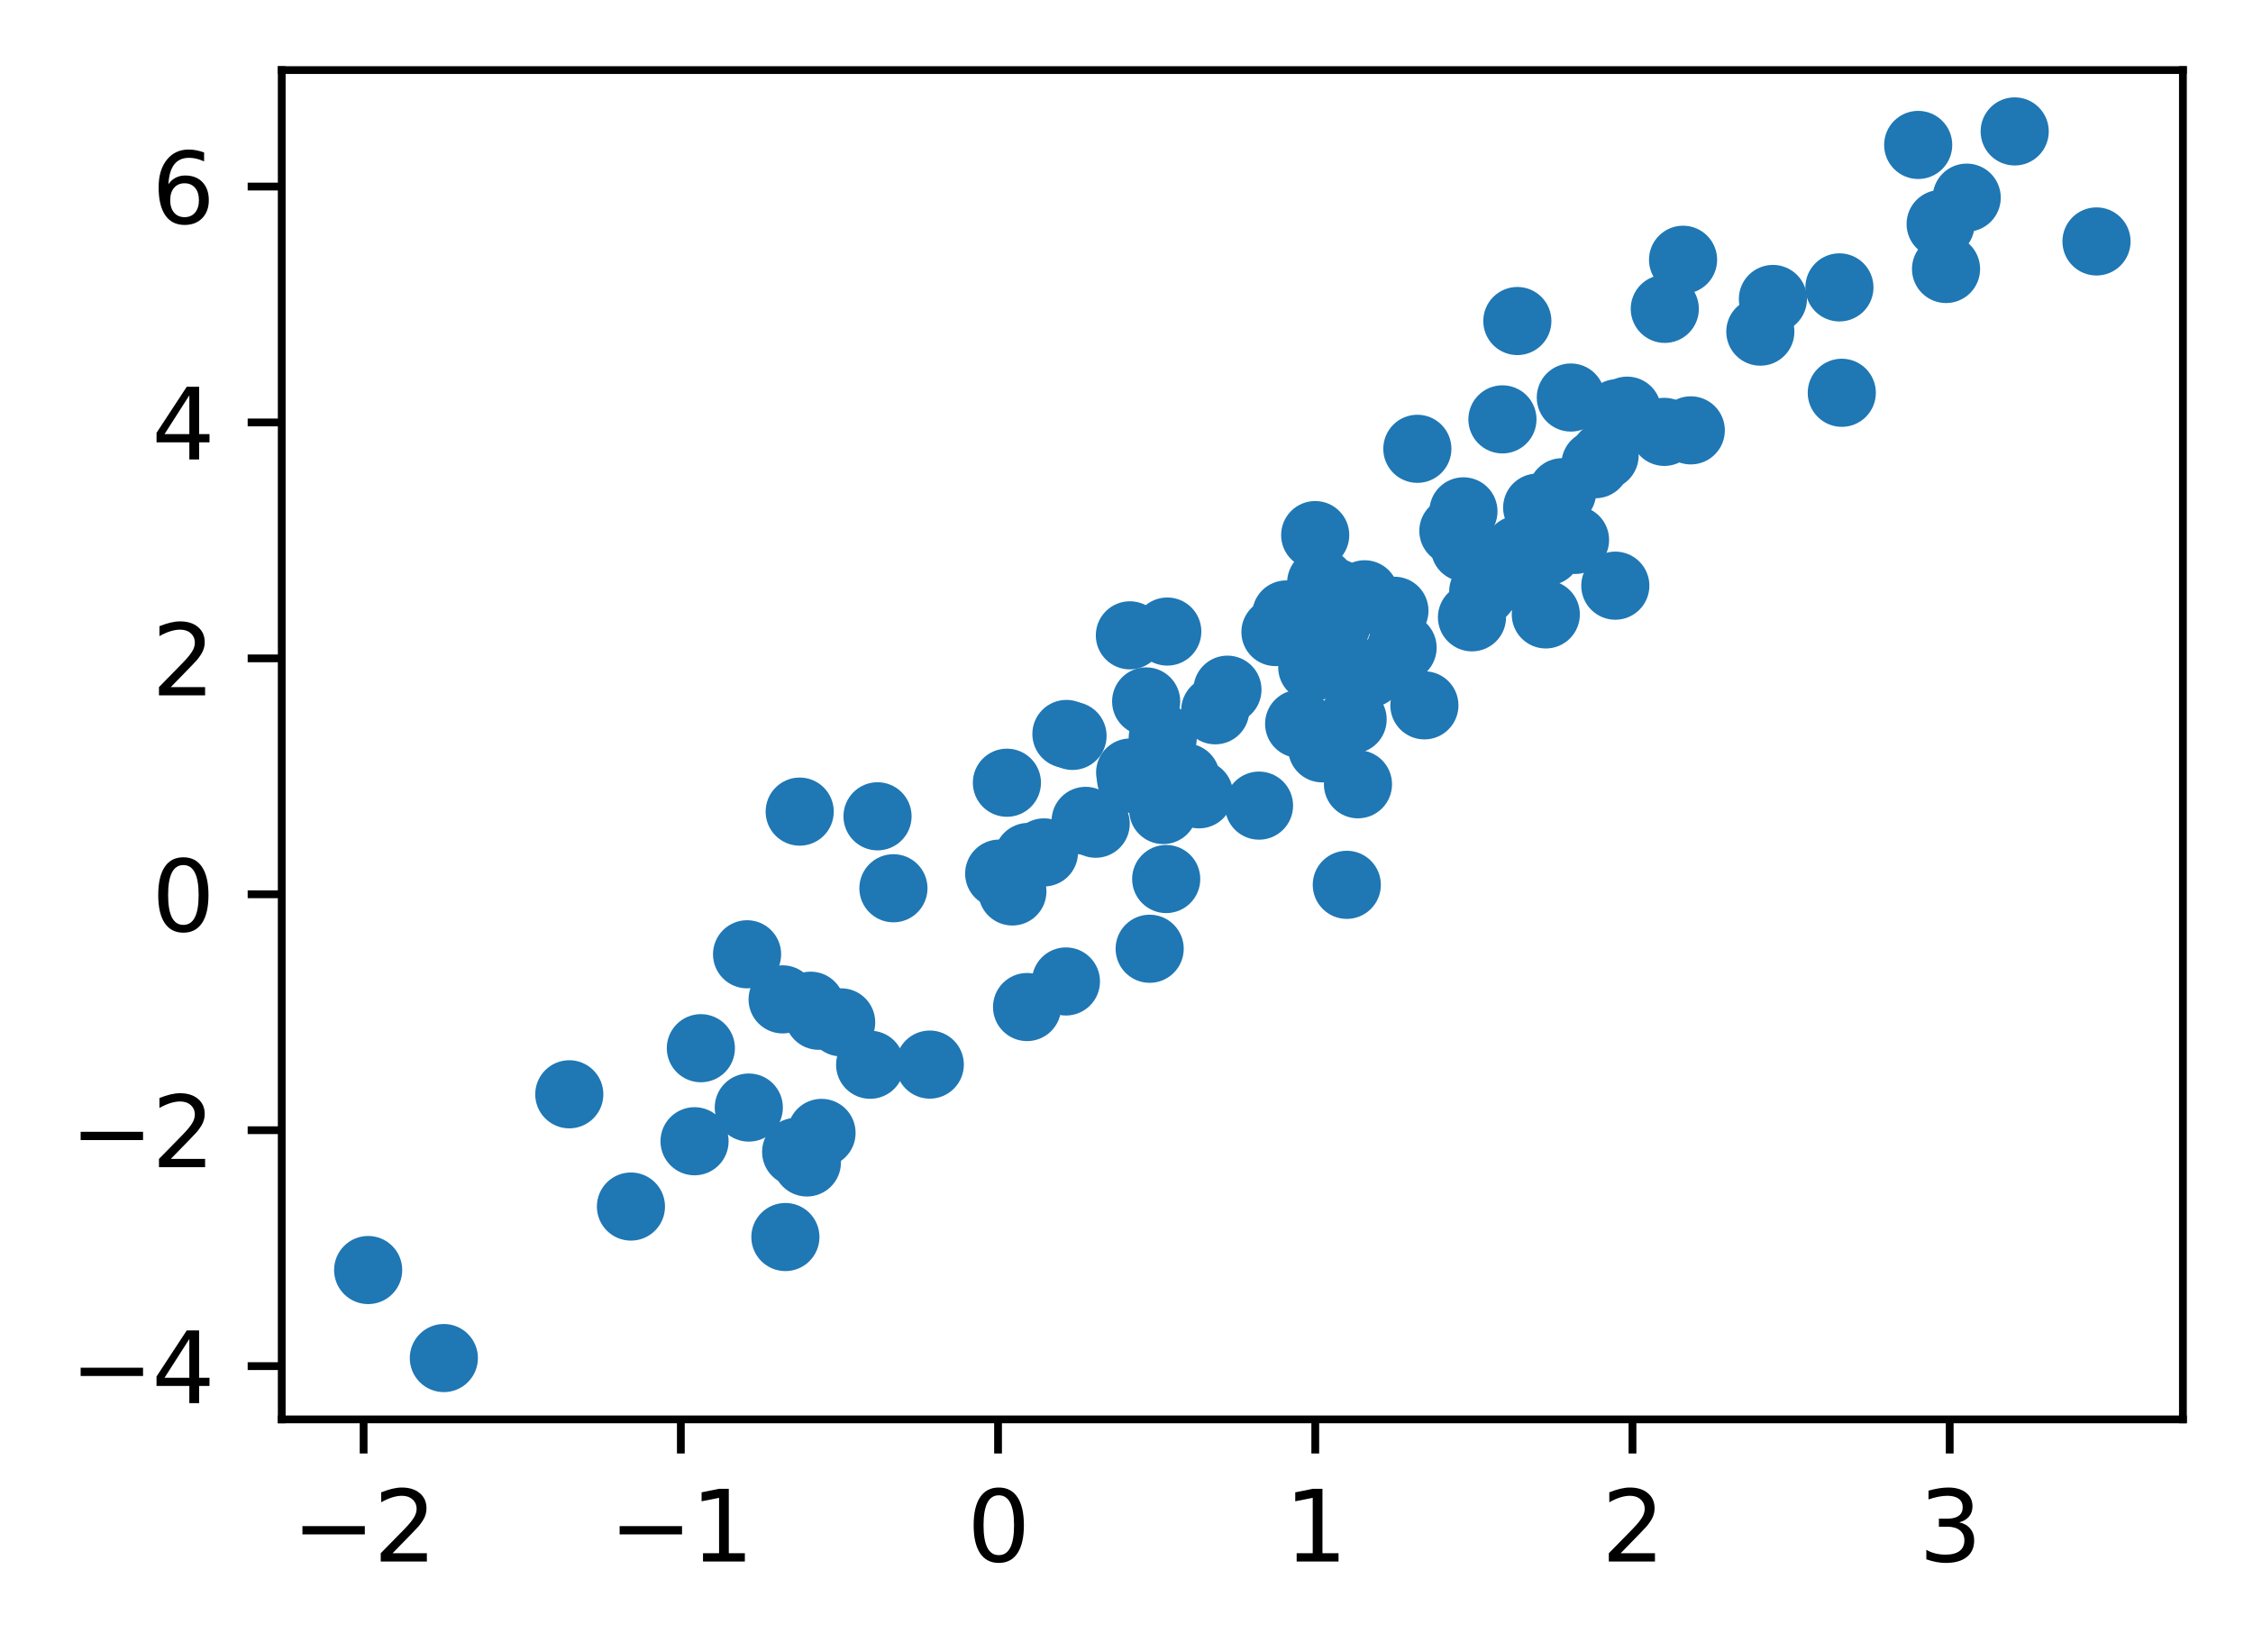 <?xml version="1.0" encoding="utf-8" standalone="no"?>
<!DOCTYPE svg PUBLIC "-//W3C//DTD SVG 1.1//EN"
  "http://www.w3.org/Graphics/SVG/1.1/DTD/svg11.dtd">
<svg xmlns:xlink="http://www.w3.org/1999/xlink" width="231.442pt" height="169.678pt" viewBox="0 0 231.442 169.678" xmlns="http://www.w3.org/2000/svg" version="1.1">
 <defs>
  <style type="text/css">*{stroke-linejoin: round; stroke-linecap: butt}</style>
 </defs>
 <g id="figure_1">
  <g id="patch_1">
   <path d="M 0 169.678 
L 231.442 169.678 
L 231.442 0 
L 0 0 
z
" style="fill: #ffffff"/>
  </g>
  <g id="axes_1">
   <g id="patch_2">
    <path d="M 28.942 145.8 
L 224.242 145.8 
L 224.242 7.2 
L 28.942 7.2 
z
" style="fill: #ffffff"/>
   </g>
   <g id="PathCollection_1">
    <defs>
     <path id="m720a62bc9a" d="M 0 3 
C 0.796 3 1.559 2.684 2.121 2.121 
C 2.684 1.559 3 0.796 3 0 
C 3 -0.796 2.684 -1.559 2.121 -2.121 
C 1.559 -2.684 0.796 -3 0 -3 
C -0.796 -3 -1.559 -2.684 -2.121 -2.121 
C -2.684 -1.559 -3 -0.796 -3 0 
C -3 0.796 -2.684 1.559 -2.121 2.121 
C -1.559 2.684 -0.796 3 0 3 
z
" style="stroke: #1f77b4"/>
    </defs>
    <g clip-path="url(#p7ae4c4d03a)">
     <use xlink:href="#m720a62bc9a" x="158.956" y="56.638" style="fill: #1f77b4; stroke: #1f77b4"/>
     <use xlink:href="#m720a62bc9a" x="199.355" y="23.01" style="fill: #1f77b4; stroke: #1f77b4"/>
     <use xlink:href="#m720a62bc9a" x="102.643" y="89.738" style="fill: #1f77b4; stroke: #1f77b4"/>
     <use xlink:href="#m720a62bc9a" x="138.951" y="73.899" style="fill: #1f77b4; stroke: #1f77b4"/>
     <use xlink:href="#m720a62bc9a" x="158.795" y="63.113" style="fill: #1f77b4; stroke: #1f77b4"/>
     <use xlink:href="#m720a62bc9a" x="150.479" y="56.254" style="fill: #1f77b4; stroke: #1f77b4"/>
     <use xlink:href="#m720a62bc9a" x="37.819" y="130.458" style="fill: #1f77b4; stroke: #1f77b4"/>
     <use xlink:href="#m720a62bc9a" x="119.442" y="75.815" style="fill: #1f77b4; stroke: #1f77b4"/>
     <use xlink:href="#m720a62bc9a" x="133.455" y="74.352" style="fill: #1f77b4; stroke: #1f77b4"/>
     <use xlink:href="#m720a62bc9a" x="116.068" y="65.262" style="fill: #1f77b4; stroke: #1f77b4"/>
     <use xlink:href="#m720a62bc9a" x="119.799" y="90.294" style="fill: #1f77b4; stroke: #1f77b4"/>
     <use xlink:href="#m720a62bc9a" x="152.366" y="60.757" style="fill: #1f77b4; stroke: #1f77b4"/>
     <use xlink:href="#m720a62bc9a" x="155.871" y="32.976" style="fill: #1f77b4; stroke: #1f77b4"/>
     <use xlink:href="#m720a62bc9a" x="197.048" y="14.888" style="fill: #1f77b4; stroke: #1f77b4"/>
     <use xlink:href="#m720a62bc9a" x="118.101" y="97.457" style="fill: #1f77b4; stroke: #1f77b4"/>
     <use xlink:href="#m720a62bc9a" x="64.814" y="123.937" style="fill: #1f77b4; stroke: #1f77b4"/>
     <use xlink:href="#m720a62bc9a" x="149.299" y="54.537" style="fill: #1f77b4; stroke: #1f77b4"/>
     <use xlink:href="#m720a62bc9a" x="80.396" y="102.656" style="fill: #1f77b4; stroke: #1f77b4"/>
     <use xlink:href="#m720a62bc9a" x="135.824" y="76.868" style="fill: #1f77b4; stroke: #1f77b4"/>
     <use xlink:href="#m720a62bc9a" x="170.97" y="44.362" style="fill: #1f77b4; stroke: #1f77b4"/>
     <use xlink:href="#m720a62bc9a" x="143.889" y="66.67" style="fill: #1f77b4; stroke: #1f77b4"/>
     <use xlink:href="#m720a62bc9a" x="119.492" y="83.206" style="fill: #1f77b4; stroke: #1f77b4"/>
     <use xlink:href="#m720a62bc9a" x="144.083" y="66.53" style="fill: #1f77b4; stroke: #1f77b4"/>
     <use xlink:href="#m720a62bc9a" x="111.523" y="84.321" style="fill: #1f77b4; stroke: #1f77b4"/>
     <use xlink:href="#m720a62bc9a" x="81.786" y="118.321" style="fill: #1f77b4; stroke: #1f77b4"/>
     <use xlink:href="#m720a62bc9a" x="172.894" y="26.683" style="fill: #1f77b4; stroke: #1f77b4"/>
     <use xlink:href="#m720a62bc9a" x="160.472" y="50.561" style="fill: #1f77b4; stroke: #1f77b4"/>
     <use xlink:href="#m720a62bc9a" x="84.393" y="116.372" style="fill: #1f77b4; stroke: #1f77b4"/>
     <use xlink:href="#m720a62bc9a" x="202.032" y="20.304" style="fill: #1f77b4; stroke: #1f77b4"/>
     <use xlink:href="#m720a62bc9a" x="103.997" y="91.57" style="fill: #1f77b4; stroke: #1f77b4"/>
     <use xlink:href="#m720a62bc9a" x="105.623" y="88.027" style="fill: #1f77b4; stroke: #1f77b4"/>
     <use xlink:href="#m720a62bc9a" x="82.889" y="119.407" style="fill: #1f77b4; stroke: #1f77b4"/>
     <use xlink:href="#m720a62bc9a" x="58.481" y="112.406" style="fill: #1f77b4; stroke: #1f77b4"/>
     <use xlink:href="#m720a62bc9a" x="76.922" y="113.768" style="fill: #1f77b4; stroke: #1f77b4"/>
     <use xlink:href="#m720a62bc9a" x="110.177" y="75.592" style="fill: #1f77b4; stroke: #1f77b4"/>
     <use xlink:href="#m720a62bc9a" x="163.895" y="47.681" style="fill: #1f77b4; stroke: #1f77b4"/>
     <use xlink:href="#m720a62bc9a" x="129.334" y="82.754" style="fill: #1f77b4; stroke: #1f77b4"/>
     <use xlink:href="#m720a62bc9a" x="124.838" y="72.961" style="fill: #1f77b4; stroke: #1f77b4"/>
     <use xlink:href="#m720a62bc9a" x="154.339" y="43.078" style="fill: #1f77b4; stroke: #1f77b4"/>
     <use xlink:href="#m720a62bc9a" x="131.023" y="64.925" style="fill: #1f77b4; stroke: #1f77b4"/>
     <use xlink:href="#m720a62bc9a" x="140.185" y="61.047" style="fill: #1f77b4; stroke: #1f77b4"/>
     <use xlink:href="#m720a62bc9a" x="182.125" y="30.71" style="fill: #1f77b4; stroke: #1f77b4"/>
     <use xlink:href="#m720a62bc9a" x="171.018" y="31.726" style="fill: #1f77b4; stroke: #1f77b4"/>
     <use xlink:href="#m720a62bc9a" x="71.348" y="117.229" style="fill: #1f77b4; stroke: #1f77b4"/>
     <use xlink:href="#m720a62bc9a" x="135.105" y="54.965" style="fill: #1f77b4; stroke: #1f77b4"/>
     <use xlink:href="#m720a62bc9a" x="140.686" y="69.173" style="fill: #1f77b4; stroke: #1f77b4"/>
     <use xlink:href="#m720a62bc9a" x="134.804" y="68.553" style="fill: #1f77b4; stroke: #1f77b4"/>
     <use xlink:href="#m720a62bc9a" x="109.498" y="100.816" style="fill: #1f77b4; stroke: #1f77b4"/>
     <use xlink:href="#m720a62bc9a" x="103.436" y="80.401" style="fill: #1f77b4; stroke: #1f77b4"/>
     <use xlink:href="#m720a62bc9a" x="84.096" y="104.339" style="fill: #1f77b4; stroke: #1f77b4"/>
     <use xlink:href="#m720a62bc9a" x="90.145" y="83.851" style="fill: #1f77b4; stroke: #1f77b4"/>
     <use xlink:href="#m720a62bc9a" x="155.934" y="59.254" style="fill: #1f77b4; stroke: #1f77b4"/>
     <use xlink:href="#m720a62bc9a" x="139.499" y="80.561" style="fill: #1f77b4; stroke: #1f77b4"/>
     <use xlink:href="#m720a62bc9a" x="189.2" y="40.347" style="fill: #1f77b4; stroke: #1f77b4"/>
     <use xlink:href="#m720a62bc9a" x="150.333" y="52.527" style="fill: #1f77b4; stroke: #1f77b4"/>
     <use xlink:href="#m720a62bc9a" x="121.815" y="79.868" style="fill: #1f77b4; stroke: #1f77b4"/>
     <use xlink:href="#m720a62bc9a" x="107.243" y="87.559" style="fill: #1f77b4; stroke: #1f77b4"/>
     <use xlink:href="#m720a62bc9a" x="145.599" y="46.102" style="fill: #1f77b4; stroke: #1f77b4"/>
     <use xlink:href="#m720a62bc9a" x="45.595" y="139.5" style="fill: #1f77b4; stroke: #1f77b4"/>
     <use xlink:href="#m720a62bc9a" x="188.957" y="29.521" style="fill: #1f77b4; stroke: #1f77b4"/>
     <use xlink:href="#m720a62bc9a" x="116.095" y="79.353" style="fill: #1f77b4; stroke: #1f77b4"/>
     <use xlink:href="#m720a62bc9a" x="119.91" y="64.873" style="fill: #1f77b4; stroke: #1f77b4"/>
     <use xlink:href="#m720a62bc9a" x="151.21" y="63.411" style="fill: #1f77b4; stroke: #1f77b4"/>
     <use xlink:href="#m720a62bc9a" x="206.962" y="13.5" style="fill: #1f77b4; stroke: #1f77b4"/>
     <use xlink:href="#m720a62bc9a" x="165.935" y="60.161" style="fill: #1f77b4; stroke: #1f77b4"/>
     <use xlink:href="#m720a62bc9a" x="157.909" y="52.146" style="fill: #1f77b4; stroke: #1f77b4"/>
     <use xlink:href="#m720a62bc9a" x="199.909" y="27.631" style="fill: #1f77b4; stroke: #1f77b4"/>
     <use xlink:href="#m720a62bc9a" x="117.74" y="72.051" style="fill: #1f77b4; stroke: #1f77b4"/>
     <use xlink:href="#m720a62bc9a" x="71.997" y="107.672" style="fill: #1f77b4; stroke: #1f77b4"/>
     <use xlink:href="#m720a62bc9a" x="123.176" y="81.592" style="fill: #1f77b4; stroke: #1f77b4"/>
     <use xlink:href="#m720a62bc9a" x="109.549" y="75.393" style="fill: #1f77b4; stroke: #1f77b4"/>
     <use xlink:href="#m720a62bc9a" x="155.967" y="56.456" style="fill: #1f77b4; stroke: #1f77b4"/>
     <use xlink:href="#m720a62bc9a" x="95.513" y="109.355" style="fill: #1f77b4; stroke: #1f77b4"/>
     <use xlink:href="#m720a62bc9a" x="161.365" y="40.834" style="fill: #1f77b4; stroke: #1f77b4"/>
     <use xlink:href="#m720a62bc9a" x="80.68" y="127.068" style="fill: #1f77b4; stroke: #1f77b4"/>
     <use xlink:href="#m720a62bc9a" x="146.322" y="72.453" style="fill: #1f77b4; stroke: #1f77b4"/>
     <use xlink:href="#m720a62bc9a" x="91.778" y="91.242" style="fill: #1f77b4; stroke: #1f77b4"/>
     <use xlink:href="#m720a62bc9a" x="82.15" y="83.369" style="fill: #1f77b4; stroke: #1f77b4"/>
     <use xlink:href="#m720a62bc9a" x="117.623" y="80.3" style="fill: #1f77b4; stroke: #1f77b4"/>
     <use xlink:href="#m720a62bc9a" x="166.134" y="42.442" style="fill: #1f77b4; stroke: #1f77b4"/>
     <use xlink:href="#m720a62bc9a" x="86.41" y="105.017" style="fill: #1f77b4; stroke: #1f77b4"/>
     <use xlink:href="#m720a62bc9a" x="180.832" y="34.067" style="fill: #1f77b4; stroke: #1f77b4"/>
     <use xlink:href="#m720a62bc9a" x="126.092" y="70.846" style="fill: #1f77b4; stroke: #1f77b4"/>
     <use xlink:href="#m720a62bc9a" x="83.276" y="103.307" style="fill: #1f77b4; stroke: #1f77b4"/>
     <use xlink:href="#m720a62bc9a" x="76.744" y="98.024" style="fill: #1f77b4; stroke: #1f77b4"/>
     <use xlink:href="#m720a62bc9a" x="137.328" y="64.099" style="fill: #1f77b4; stroke: #1f77b4"/>
     <use xlink:href="#m720a62bc9a" x="135.718" y="59.855" style="fill: #1f77b4; stroke: #1f77b4"/>
     <use xlink:href="#m720a62bc9a" x="167.154" y="42.185" style="fill: #1f77b4; stroke: #1f77b4"/>
     <use xlink:href="#m720a62bc9a" x="143.244" y="62.737" style="fill: #1f77b4; stroke: #1f77b4"/>
     <use xlink:href="#m720a62bc9a" x="137.171" y="60.859" style="fill: #1f77b4; stroke: #1f77b4"/>
     <use xlink:href="#m720a62bc9a" x="132.13" y="63.118" style="fill: #1f77b4; stroke: #1f77b4"/>
     <use xlink:href="#m720a62bc9a" x="112.556" y="84.613" style="fill: #1f77b4; stroke: #1f77b4"/>
     <use xlink:href="#m720a62bc9a" x="173.688" y="44.207" style="fill: #1f77b4; stroke: #1f77b4"/>
     <use xlink:href="#m720a62bc9a" x="138.352" y="90.89" style="fill: #1f77b4; stroke: #1f77b4"/>
     <use xlink:href="#m720a62bc9a" x="105.506" y="103.443" style="fill: #1f77b4; stroke: #1f77b4"/>
     <use xlink:href="#m720a62bc9a" x="116.187" y="80.003" style="fill: #1f77b4; stroke: #1f77b4"/>
     <use xlink:href="#m720a62bc9a" x="89.387" y="109.371" style="fill: #1f77b4; stroke: #1f77b4"/>
     <use xlink:href="#m720a62bc9a" x="164.835" y="46.789" style="fill: #1f77b4; stroke: #1f77b4"/>
     <use xlink:href="#m720a62bc9a" x="215.365" y="24.801" style="fill: #1f77b4; stroke: #1f77b4"/>
     <use xlink:href="#m720a62bc9a" x="161.797" y="55.461" style="fill: #1f77b4; stroke: #1f77b4"/>
    </g>
   </g>
   <g id="matplotlib.axis_1">
    <g id="xtick_1">
     <g id="line2d_1">
      <defs>
       <path id="m562eb03221" d="M 0 0 
L 0 3.5 
" style="stroke: #000000; stroke-width: 0.8"/>
      </defs>
      <g>
       <use xlink:href="#m562eb03221" x="37.353" y="145.8" style="stroke: #000000; stroke-width: 0.8"/>
      </g>
     </g>
     <g id="text_1">
      <!-- −2 -->
      <g transform="translate(29.982 160.398) scale(0.1 -0.1)">
       <defs>
        <path id="DejaVuSans-2212" d="M 678 2272 
L 4684 2272 
L 4684 1741 
L 678 1741 
L 678 2272 
z
" transform="scale(0.016)"/>
        <path id="DejaVuSans-32" d="M 1228 531 
L 3431 531 
L 3431 0 
L 469 0 
L 469 531 
Q 828 903 1448 1529 
Q 2069 2156 2228 2338 
Q 2531 2678 2651 2914 
Q 2772 3150 2772 3378 
Q 2772 3750 2511 3984 
Q 2250 4219 1831 4219 
Q 1534 4219 1204 4116 
Q 875 4013 500 3803 
L 500 4441 
Q 881 4594 1212 4672 
Q 1544 4750 1819 4750 
Q 2544 4750 2975 4387 
Q 3406 4025 3406 3419 
Q 3406 3131 3298 2873 
Q 3191 2616 2906 2266 
Q 2828 2175 2409 1742 
Q 1991 1309 1228 531 
z
" transform="scale(0.016)"/>
       </defs>
       <use xlink:href="#DejaVuSans-2212"/>
       <use xlink:href="#DejaVuSans-32" x="83.789"/>
      </g>
     </g>
    </g>
    <g id="xtick_2">
     <g id="line2d_2">
      <g>
       <use xlink:href="#m562eb03221" x="69.94" y="145.8" style="stroke: #000000; stroke-width: 0.8"/>
      </g>
     </g>
     <g id="text_2">
      <!-- −1 -->
      <g transform="translate(62.568 160.398) scale(0.1 -0.1)">
       <defs>
        <path id="DejaVuSans-31" d="M 794 531 
L 1825 531 
L 1825 4091 
L 703 3866 
L 703 4441 
L 1819 4666 
L 2450 4666 
L 2450 531 
L 3481 531 
L 3481 0 
L 794 0 
L 794 531 
z
" transform="scale(0.016)"/>
       </defs>
       <use xlink:href="#DejaVuSans-2212"/>
       <use xlink:href="#DejaVuSans-31" x="83.789"/>
      </g>
     </g>
    </g>
    <g id="xtick_3">
     <g id="line2d_3">
      <g>
       <use xlink:href="#m562eb03221" x="102.526" y="145.8" style="stroke: #000000; stroke-width: 0.8"/>
      </g>
     </g>
     <g id="text_3">
      <!-- 0 -->
      <g transform="translate(99.345 160.398) scale(0.1 -0.1)">
       <defs>
        <path id="DejaVuSans-30" d="M 2034 4250 
Q 1547 4250 1301 3770 
Q 1056 3291 1056 2328 
Q 1056 1369 1301 889 
Q 1547 409 2034 409 
Q 2525 409 2770 889 
Q 3016 1369 3016 2328 
Q 3016 3291 2770 3770 
Q 2525 4250 2034 4250 
z
M 2034 4750 
Q 2819 4750 3233 4129 
Q 3647 3509 3647 2328 
Q 3647 1150 3233 529 
Q 2819 -91 2034 -91 
Q 1250 -91 836 529 
Q 422 1150 422 2328 
Q 422 3509 836 4129 
Q 1250 4750 2034 4750 
z
" transform="scale(0.016)"/>
       </defs>
       <use xlink:href="#DejaVuSans-30"/>
      </g>
     </g>
    </g>
    <g id="xtick_4">
     <g id="line2d_4">
      <g>
       <use xlink:href="#m562eb03221" x="135.113" y="145.8" style="stroke: #000000; stroke-width: 0.8"/>
      </g>
     </g>
     <g id="text_4">
      <!-- 1 -->
      <g transform="translate(131.931 160.398) scale(0.1 -0.1)">
       <use xlink:href="#DejaVuSans-31"/>
      </g>
     </g>
    </g>
    <g id="xtick_5">
     <g id="line2d_5">
      <g>
       <use xlink:href="#m562eb03221" x="167.699" y="145.8" style="stroke: #000000; stroke-width: 0.8"/>
      </g>
     </g>
     <g id="text_5">
      <!-- 2 -->
      <g transform="translate(164.518 160.398) scale(0.1 -0.1)">
       <use xlink:href="#DejaVuSans-32"/>
      </g>
     </g>
    </g>
    <g id="xtick_6">
     <g id="line2d_6">
      <g>
       <use xlink:href="#m562eb03221" x="200.286" y="145.8" style="stroke: #000000; stroke-width: 0.8"/>
      </g>
     </g>
     <g id="text_6">
      <!-- 3 -->
      <g transform="translate(197.105 160.398) scale(0.1 -0.1)">
       <defs>
        <path id="DejaVuSans-33" d="M 2597 2516 
Q 3050 2419 3304 2112 
Q 3559 1806 3559 1356 
Q 3559 666 3084 287 
Q 2609 -91 1734 -91 
Q 1441 -91 1130 -33 
Q 819 25 488 141 
L 488 750 
Q 750 597 1062 519 
Q 1375 441 1716 441 
Q 2309 441 2620 675 
Q 2931 909 2931 1356 
Q 2931 1769 2642 2001 
Q 2353 2234 1838 2234 
L 1294 2234 
L 1294 2753 
L 1863 2753 
Q 2328 2753 2575 2939 
Q 2822 3125 2822 3475 
Q 2822 3834 2567 4026 
Q 2313 4219 1838 4219 
Q 1578 4219 1281 4162 
Q 984 4106 628 3988 
L 628 4550 
Q 988 4650 1302 4700 
Q 1616 4750 1894 4750 
Q 2613 4750 3031 4423 
Q 3450 4097 3450 3541 
Q 3450 3153 3228 2886 
Q 3006 2619 2597 2516 
z
" transform="scale(0.016)"/>
       </defs>
       <use xlink:href="#DejaVuSans-33"/>
      </g>
     </g>
    </g>
   </g>
   <g id="matplotlib.axis_2">
    <g id="ytick_1">
     <g id="line2d_7">
      <defs>
       <path id="mb2f86cc224" d="M 0 0 
L -3.5 0 
" style="stroke: #000000; stroke-width: 0.8"/>
      </defs>
      <g>
       <use xlink:href="#mb2f86cc224" x="28.942" y="140.328" style="stroke: #000000; stroke-width: 0.8"/>
      </g>
     </g>
     <g id="text_7">
      <!-- −4 -->
      <g transform="translate(7.2 144.127) scale(0.1 -0.1)">
       <defs>
        <path id="DejaVuSans-34" d="M 2419 4116 
L 825 1625 
L 2419 1625 
L 2419 4116 
z
M 2253 4666 
L 3047 4666 
L 3047 1625 
L 3713 1625 
L 3713 1100 
L 3047 1100 
L 3047 0 
L 2419 0 
L 2419 1100 
L 313 1100 
L 313 1709 
L 2253 4666 
z
" transform="scale(0.016)"/>
       </defs>
       <use xlink:href="#DejaVuSans-2212"/>
       <use xlink:href="#DejaVuSans-34" x="83.789"/>
      </g>
     </g>
    </g>
    <g id="ytick_2">
     <g id="line2d_8">
      <g>
       <use xlink:href="#mb2f86cc224" x="28.942" y="116.094" style="stroke: #000000; stroke-width: 0.8"/>
      </g>
     </g>
     <g id="text_8">
      <!-- −2 -->
      <g transform="translate(7.2 119.894) scale(0.1 -0.1)">
       <use xlink:href="#DejaVuSans-2212"/>
       <use xlink:href="#DejaVuSans-32" x="83.789"/>
      </g>
     </g>
    </g>
    <g id="ytick_3">
     <g id="line2d_9">
      <g>
       <use xlink:href="#mb2f86cc224" x="28.942" y="91.861" style="stroke: #000000; stroke-width: 0.8"/>
      </g>
     </g>
     <g id="text_9">
      <!-- 0 -->
      <g transform="translate(15.58 95.66) scale(0.1 -0.1)">
       <use xlink:href="#DejaVuSans-30"/>
      </g>
     </g>
    </g>
    <g id="ytick_4">
     <g id="line2d_10">
      <g>
       <use xlink:href="#mb2f86cc224" x="28.942" y="67.628" style="stroke: #000000; stroke-width: 0.8"/>
      </g>
     </g>
     <g id="text_10">
      <!-- 2 -->
      <g transform="translate(15.58 71.427) scale(0.1 -0.1)">
       <use xlink:href="#DejaVuSans-32"/>
      </g>
     </g>
    </g>
    <g id="ytick_5">
     <g id="line2d_11">
      <g>
       <use xlink:href="#mb2f86cc224" x="28.942" y="43.395" style="stroke: #000000; stroke-width: 0.8"/>
      </g>
     </g>
     <g id="text_11">
      <!-- 4 -->
      <g transform="translate(15.58 47.194) scale(0.1 -0.1)">
       <use xlink:href="#DejaVuSans-34"/>
      </g>
     </g>
    </g>
    <g id="ytick_6">
     <g id="line2d_12">
      <g>
       <use xlink:href="#mb2f86cc224" x="28.942" y="19.162" style="stroke: #000000; stroke-width: 0.8"/>
      </g>
     </g>
     <g id="text_12">
      <!-- 6 -->
      <g transform="translate(15.58 22.961) scale(0.1 -0.1)">
       <defs>
        <path id="DejaVuSans-36" d="M 2113 2584 
Q 1688 2584 1439 2293 
Q 1191 2003 1191 1497 
Q 1191 994 1439 701 
Q 1688 409 2113 409 
Q 2538 409 2786 701 
Q 3034 994 3034 1497 
Q 3034 2003 2786 2293 
Q 2538 2584 2113 2584 
z
M 3366 4563 
L 3366 3988 
Q 3128 4100 2886 4159 
Q 2644 4219 2406 4219 
Q 1781 4219 1451 3797 
Q 1122 3375 1075 2522 
Q 1259 2794 1537 2939 
Q 1816 3084 2150 3084 
Q 2853 3084 3261 2657 
Q 3669 2231 3669 1497 
Q 3669 778 3244 343 
Q 2819 -91 2113 -91 
Q 1303 -91 875 529 
Q 447 1150 447 2328 
Q 447 3434 972 4092 
Q 1497 4750 2381 4750 
Q 2619 4750 2861 4703 
Q 3103 4656 3366 4563 
z
" transform="scale(0.016)"/>
       </defs>
       <use xlink:href="#DejaVuSans-36"/>
      </g>
     </g>
    </g>
   </g>
   <g id="patch_3">
    <path d="M 28.942 145.8 
L 28.942 7.2 
" style="fill: none; stroke: #000000; stroke-width: 0.8; stroke-linejoin: miter; stroke-linecap: square"/>
   </g>
   <g id="patch_4">
    <path d="M 224.242 145.8 
L 224.242 7.2 
" style="fill: none; stroke: #000000; stroke-width: 0.8; stroke-linejoin: miter; stroke-linecap: square"/>
   </g>
   <g id="patch_5">
    <path d="M 28.942 145.8 
L 224.242 145.8 
" style="fill: none; stroke: #000000; stroke-width: 0.8; stroke-linejoin: miter; stroke-linecap: square"/>
   </g>
   <g id="patch_6">
    <path d="M 28.942 7.2 
L 224.242 7.2 
" style="fill: none; stroke: #000000; stroke-width: 0.8; stroke-linejoin: miter; stroke-linecap: square"/>
   </g>
  </g>
 </g>
 <defs>
  <clipPath id="p7ae4c4d03a">
   <rect x="28.942" y="7.2" width="195.3" height="138.6"/>
  </clipPath>
 </defs>
</svg>
